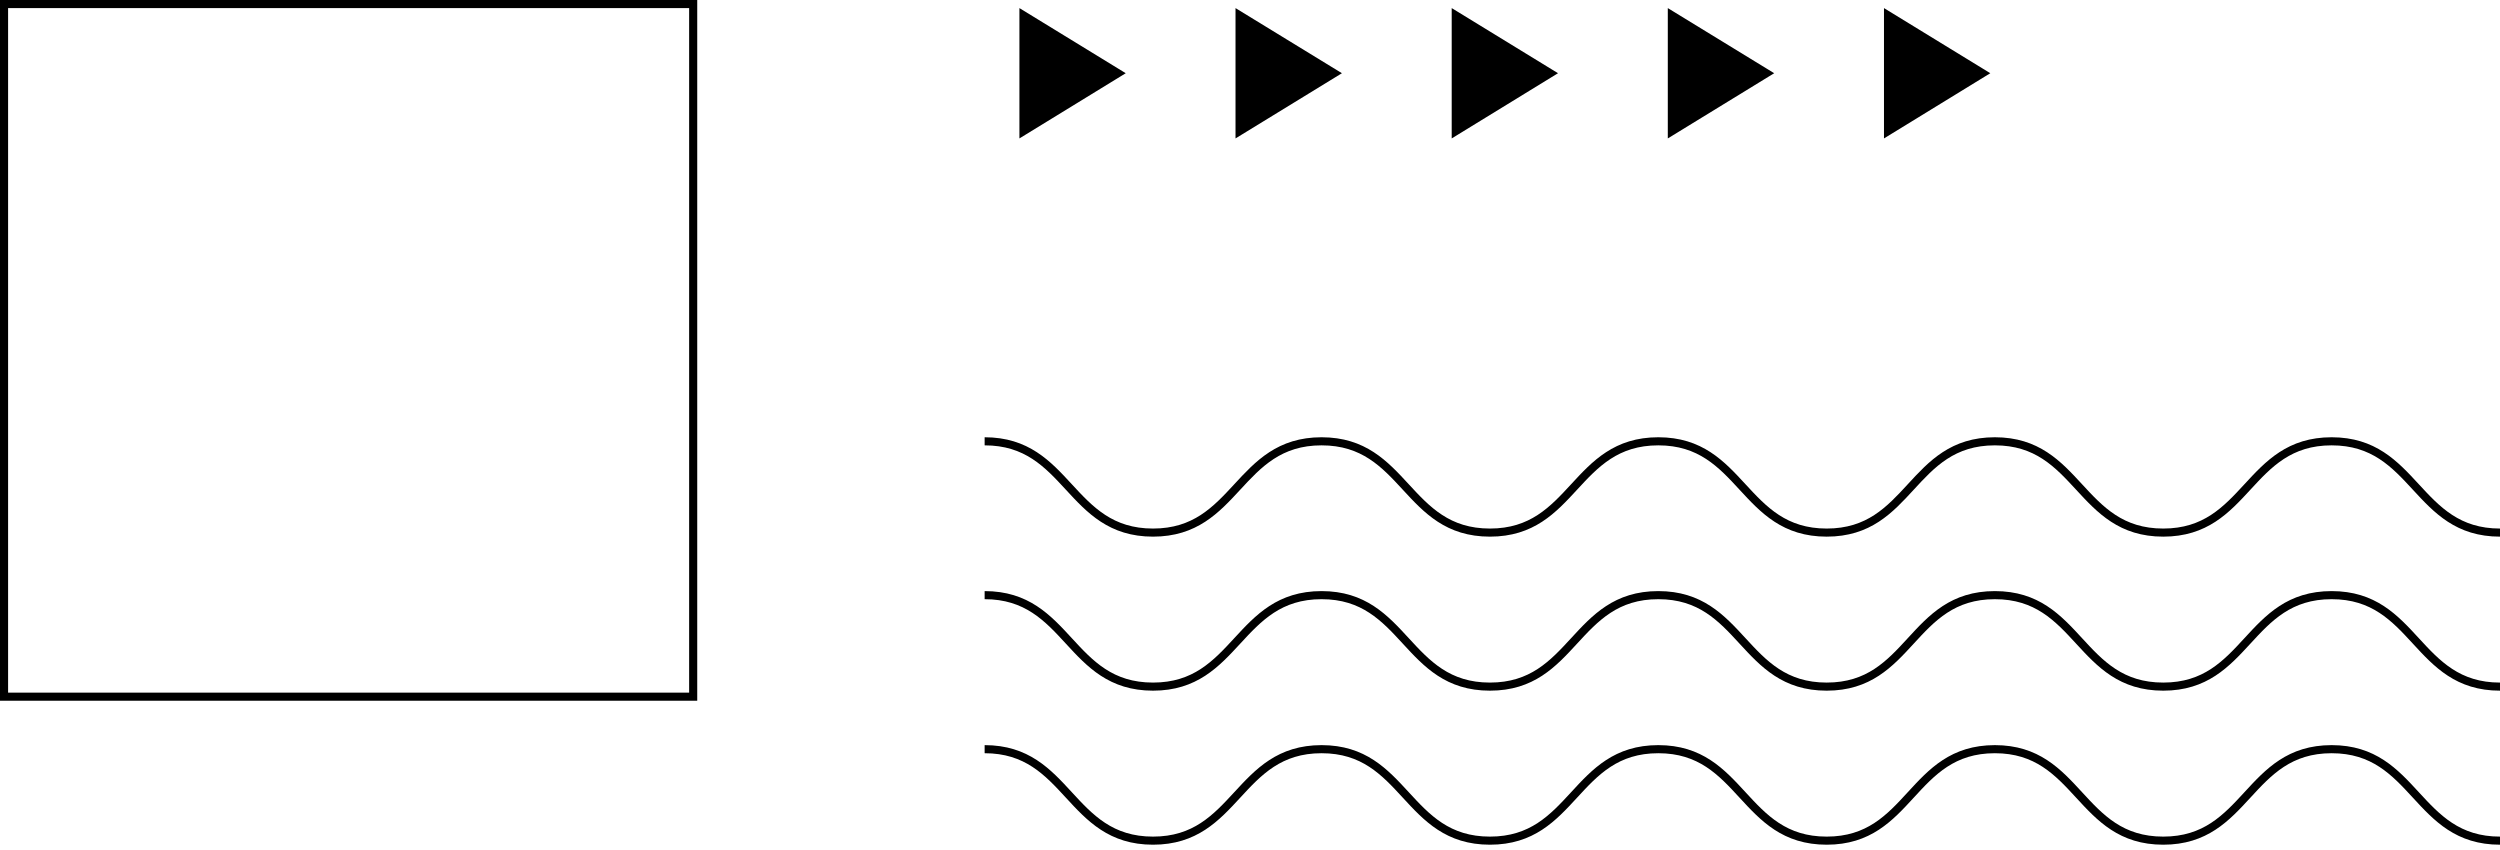 <svg width="309" height="105" fill="none" xmlns="http://www.w3.org/2000/svg"><g clip-path="url(#clip0_1211_1035)"><path d="M.5 86.11V.5h85.178v85.61H.5z" stroke="#000"/><path d="M309 103.905c-10.405 0-10.405-11.307-20.811-11.307-10.405 0-10.405 11.307-20.811 11.307-10.405 0-10.405-11.307-20.811-11.307-10.405 0-10.383 11.307-20.788 11.307-10.406 0-10.406-11.307-20.811-11.307-10.406 0-10.406 11.307-20.811 11.307-10.406 0-10.406-11.307-20.811-11.307-10.406 0-10.428 11.307-20.833 11.307-10.406 0-10.406-11.307-20.811-11.307M309 84.867c-10.405 0-10.405-11.307-20.811-11.307-10.405 0-10.405 11.307-20.811 11.307-10.405 0-10.405-11.307-20.811-11.307-10.405 0-10.383 11.307-20.788 11.307-10.406 0-10.406-11.307-20.811-11.307-10.406 0-10.406 11.307-20.811 11.307-10.406 0-10.406-11.307-20.811-11.307-10.406 0-10.428 11.307-20.833 11.307-10.406 0-10.406-11.307-20.811-11.307M309 65.829c-10.405 0-10.405-11.284-20.811-11.284-10.405 0-10.405 11.284-20.811 11.284-10.405 0-10.405-11.284-20.811-11.284-10.405 0-10.383 11.284-20.788 11.284-10.406 0-10.406-11.284-20.811-11.284-10.406 0-10.406 11.284-20.811 11.284-10.406 0-10.406-11.284-20.811-11.284-10.406 0-10.428 11.284-20.833 11.284-10.406 0-10.406-11.284-20.811-11.284" stroke="#000" stroke-miterlimit="10"/><g clip-path="url(#clip1_1211_1035)" fill="#000"><path d="M126 1v16.11l13.14-8.06L126 1zm26.71 0v16.11l13.15-8.06L152.71 1zm26.72 0v16.11l13.14-8.06L179.43 1zm26.71 0v16.11l13.15-8.06L206.14 1zm26.72 0v16.11L246 9.05 232.86 1z"/></g></g><defs><clipPath id="clip0_1211_1035"><path fill="#fff" d="M0 0h309v105H0z"/></clipPath><clipPath id="clip1_1211_1035"><path fill="#fff" transform="matrix(-1 0 0 1 246 1)" d="M0 0h120v16.11H0z"/></clipPath></defs></svg>